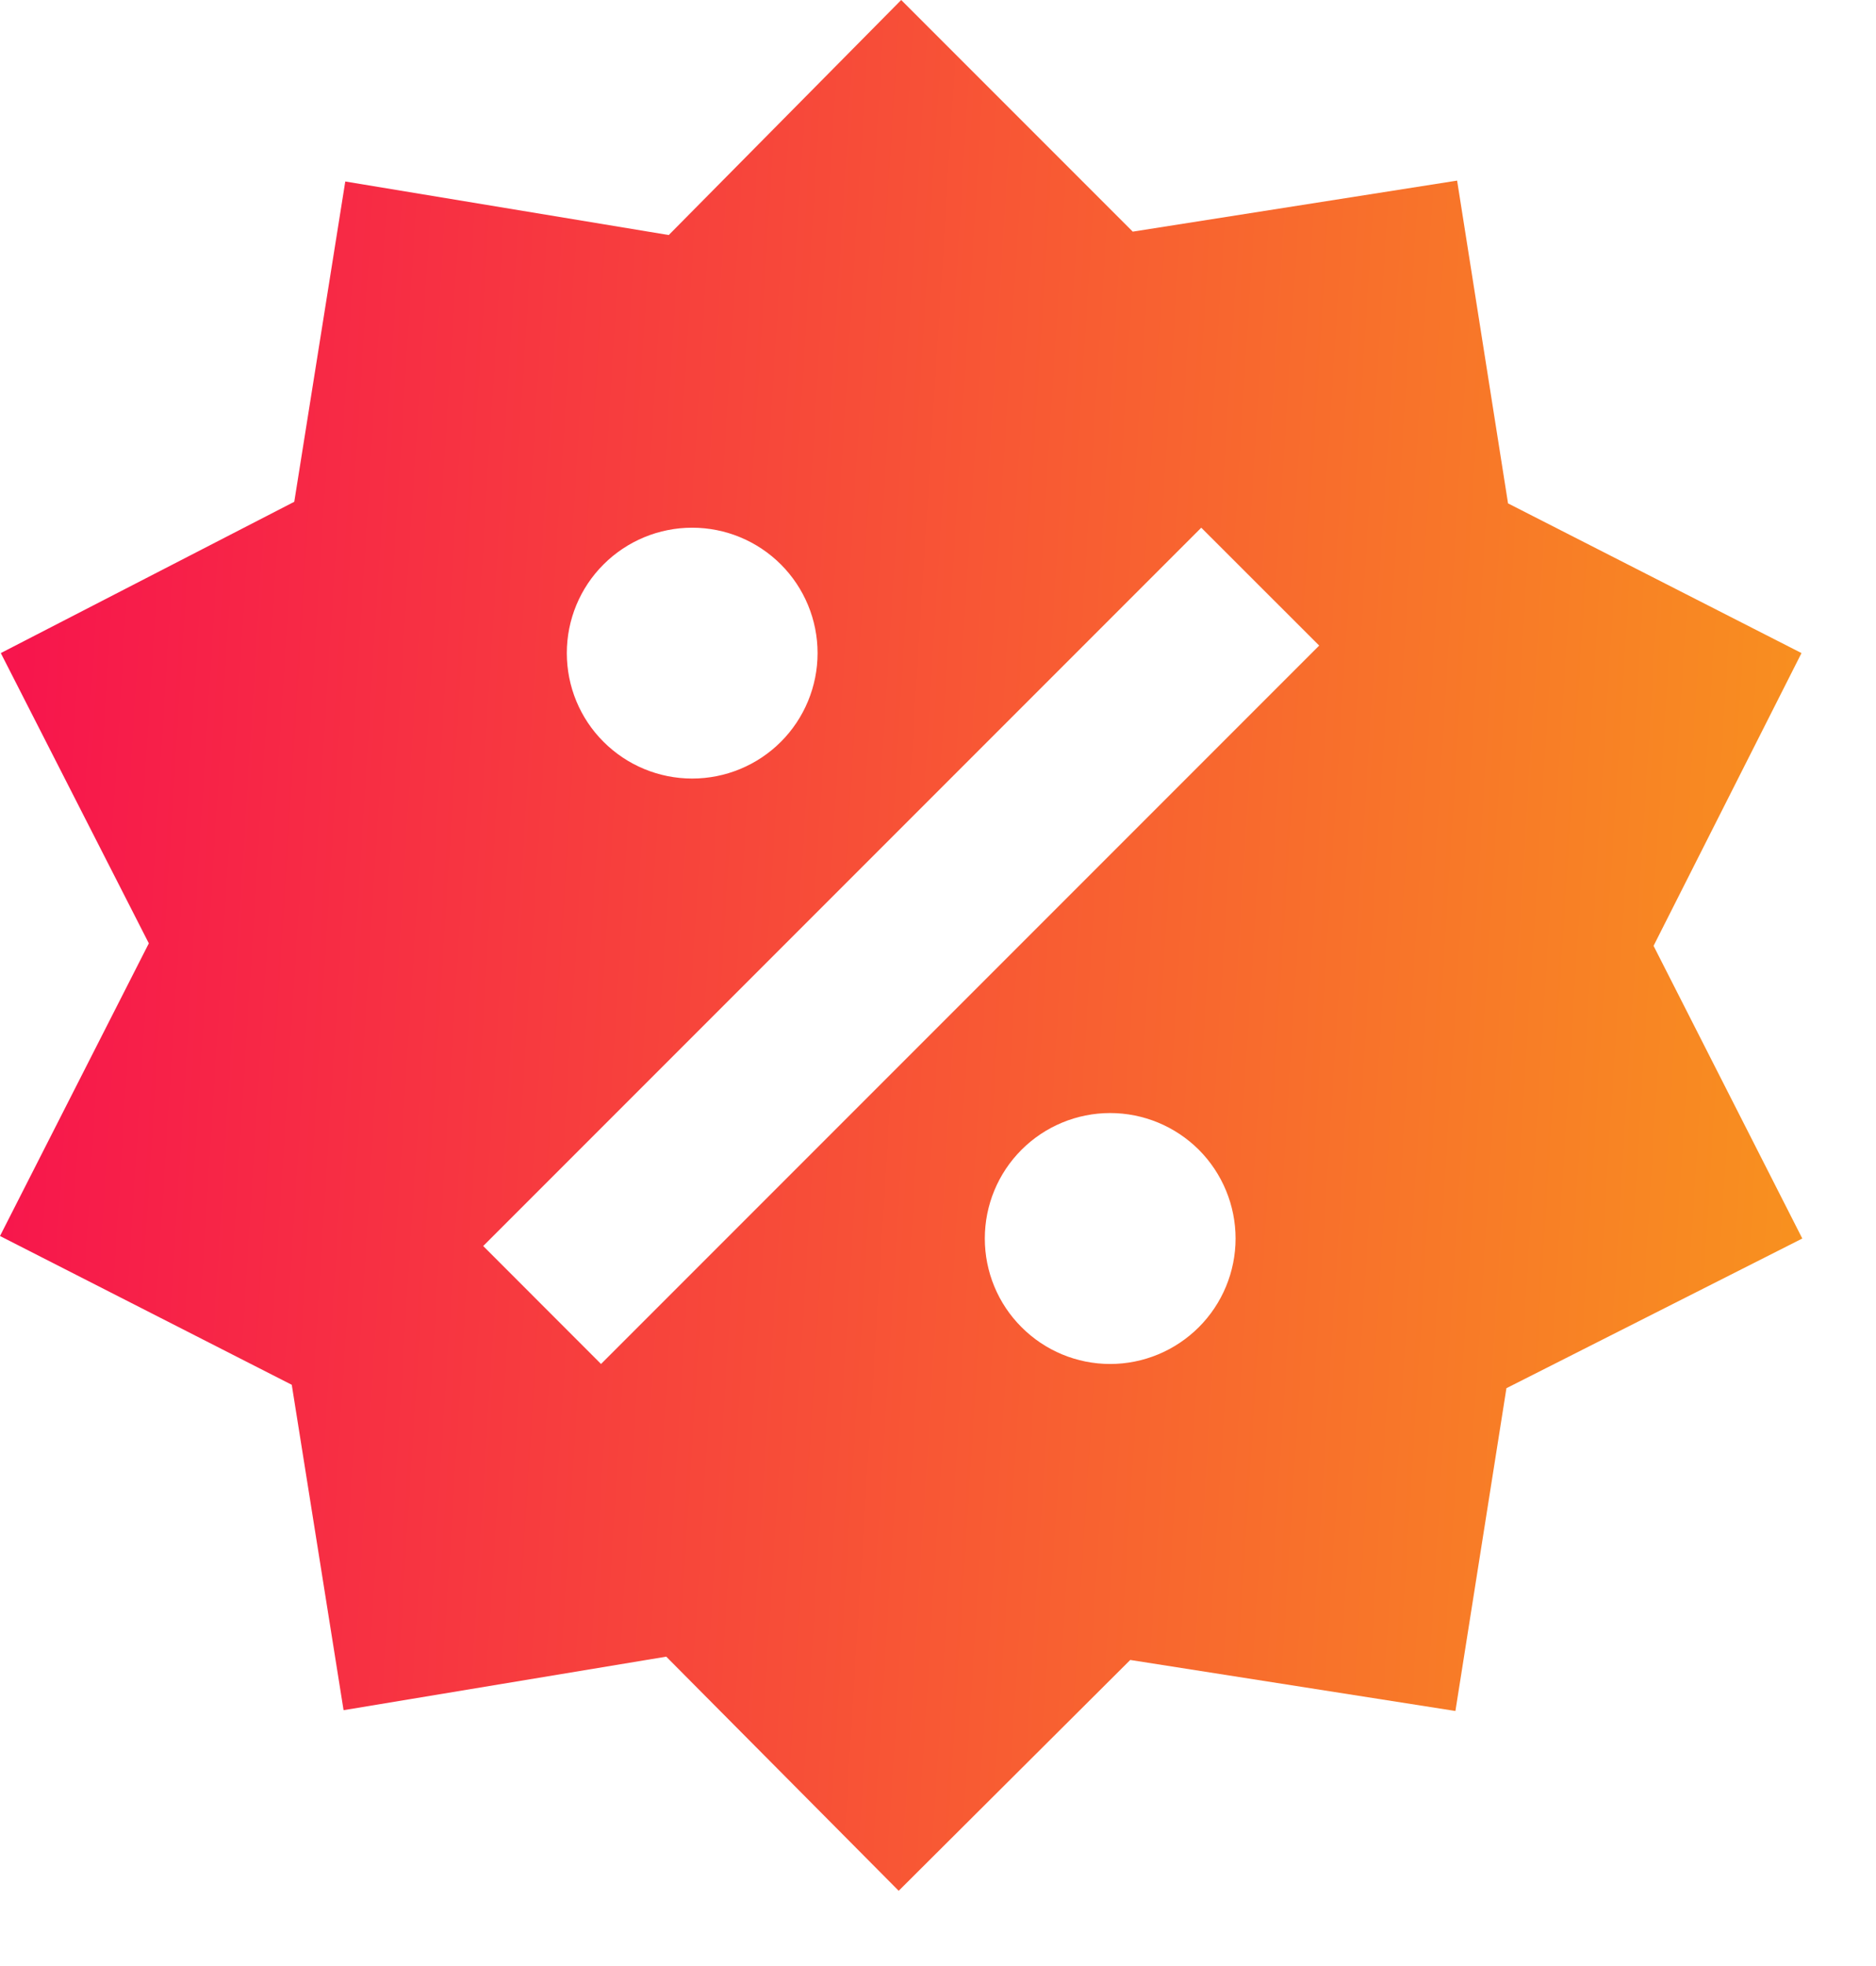 <svg width="21" height="22" viewBox="0 0 21 22" fill="none" xmlns="http://www.w3.org/2000/svg">
<path d="M16.311 2.021L16.881 5.633L20.166 7.308L18.51 10.584L20.175 13.859L16.863 15.534L16.292 19.146L12.652 18.575L10.06 21.158L7.458 18.538L3.846 19.137L3.266 15.496L0 13.831L1.666 10.556L0.009 7.308L3.294 5.615L3.865 2.031L7.486 2.63L10.088 0L12.68 2.592L16.311 2.021ZM7.748 5.905C7.376 5.905 7.019 6.053 6.756 6.316C6.492 6.579 6.345 6.936 6.345 7.308C6.345 7.681 6.492 8.038 6.756 8.301C7.019 8.564 7.376 8.712 7.748 8.712C8.121 8.712 8.478 8.564 8.741 8.301C9.004 8.038 9.152 7.681 9.152 7.308C9.152 6.936 9.004 6.579 8.741 6.316C8.478 6.053 8.121 5.905 7.748 5.905ZM12.427 12.455C12.055 12.455 11.698 12.603 11.435 12.866C11.171 13.13 11.024 13.487 11.024 13.859C11.024 14.231 11.171 14.588 11.435 14.851C11.698 15.115 12.055 15.263 12.427 15.263C12.799 15.263 13.156 15.115 13.42 14.851C13.683 14.588 13.831 14.231 13.831 13.859C13.831 13.487 13.683 13.13 13.42 12.866C13.156 12.603 12.799 12.455 12.427 12.455ZM6.728 15.263L14.767 7.224L13.447 5.905L5.409 13.943L6.728 15.263Z" fill="url(#paint0_linear_150_43)"/>
<defs>
<linearGradient id="paint0_linear_150_43" x1="0.335" y1="1.437" x2="20.874" y2="2.716" gradientUnits="userSpaceOnUse">
<stop stop-color="#F7144D"/>
<stop offset="1" stop-color="#F8911F"/>
</linearGradient>
</defs>
</svg>

